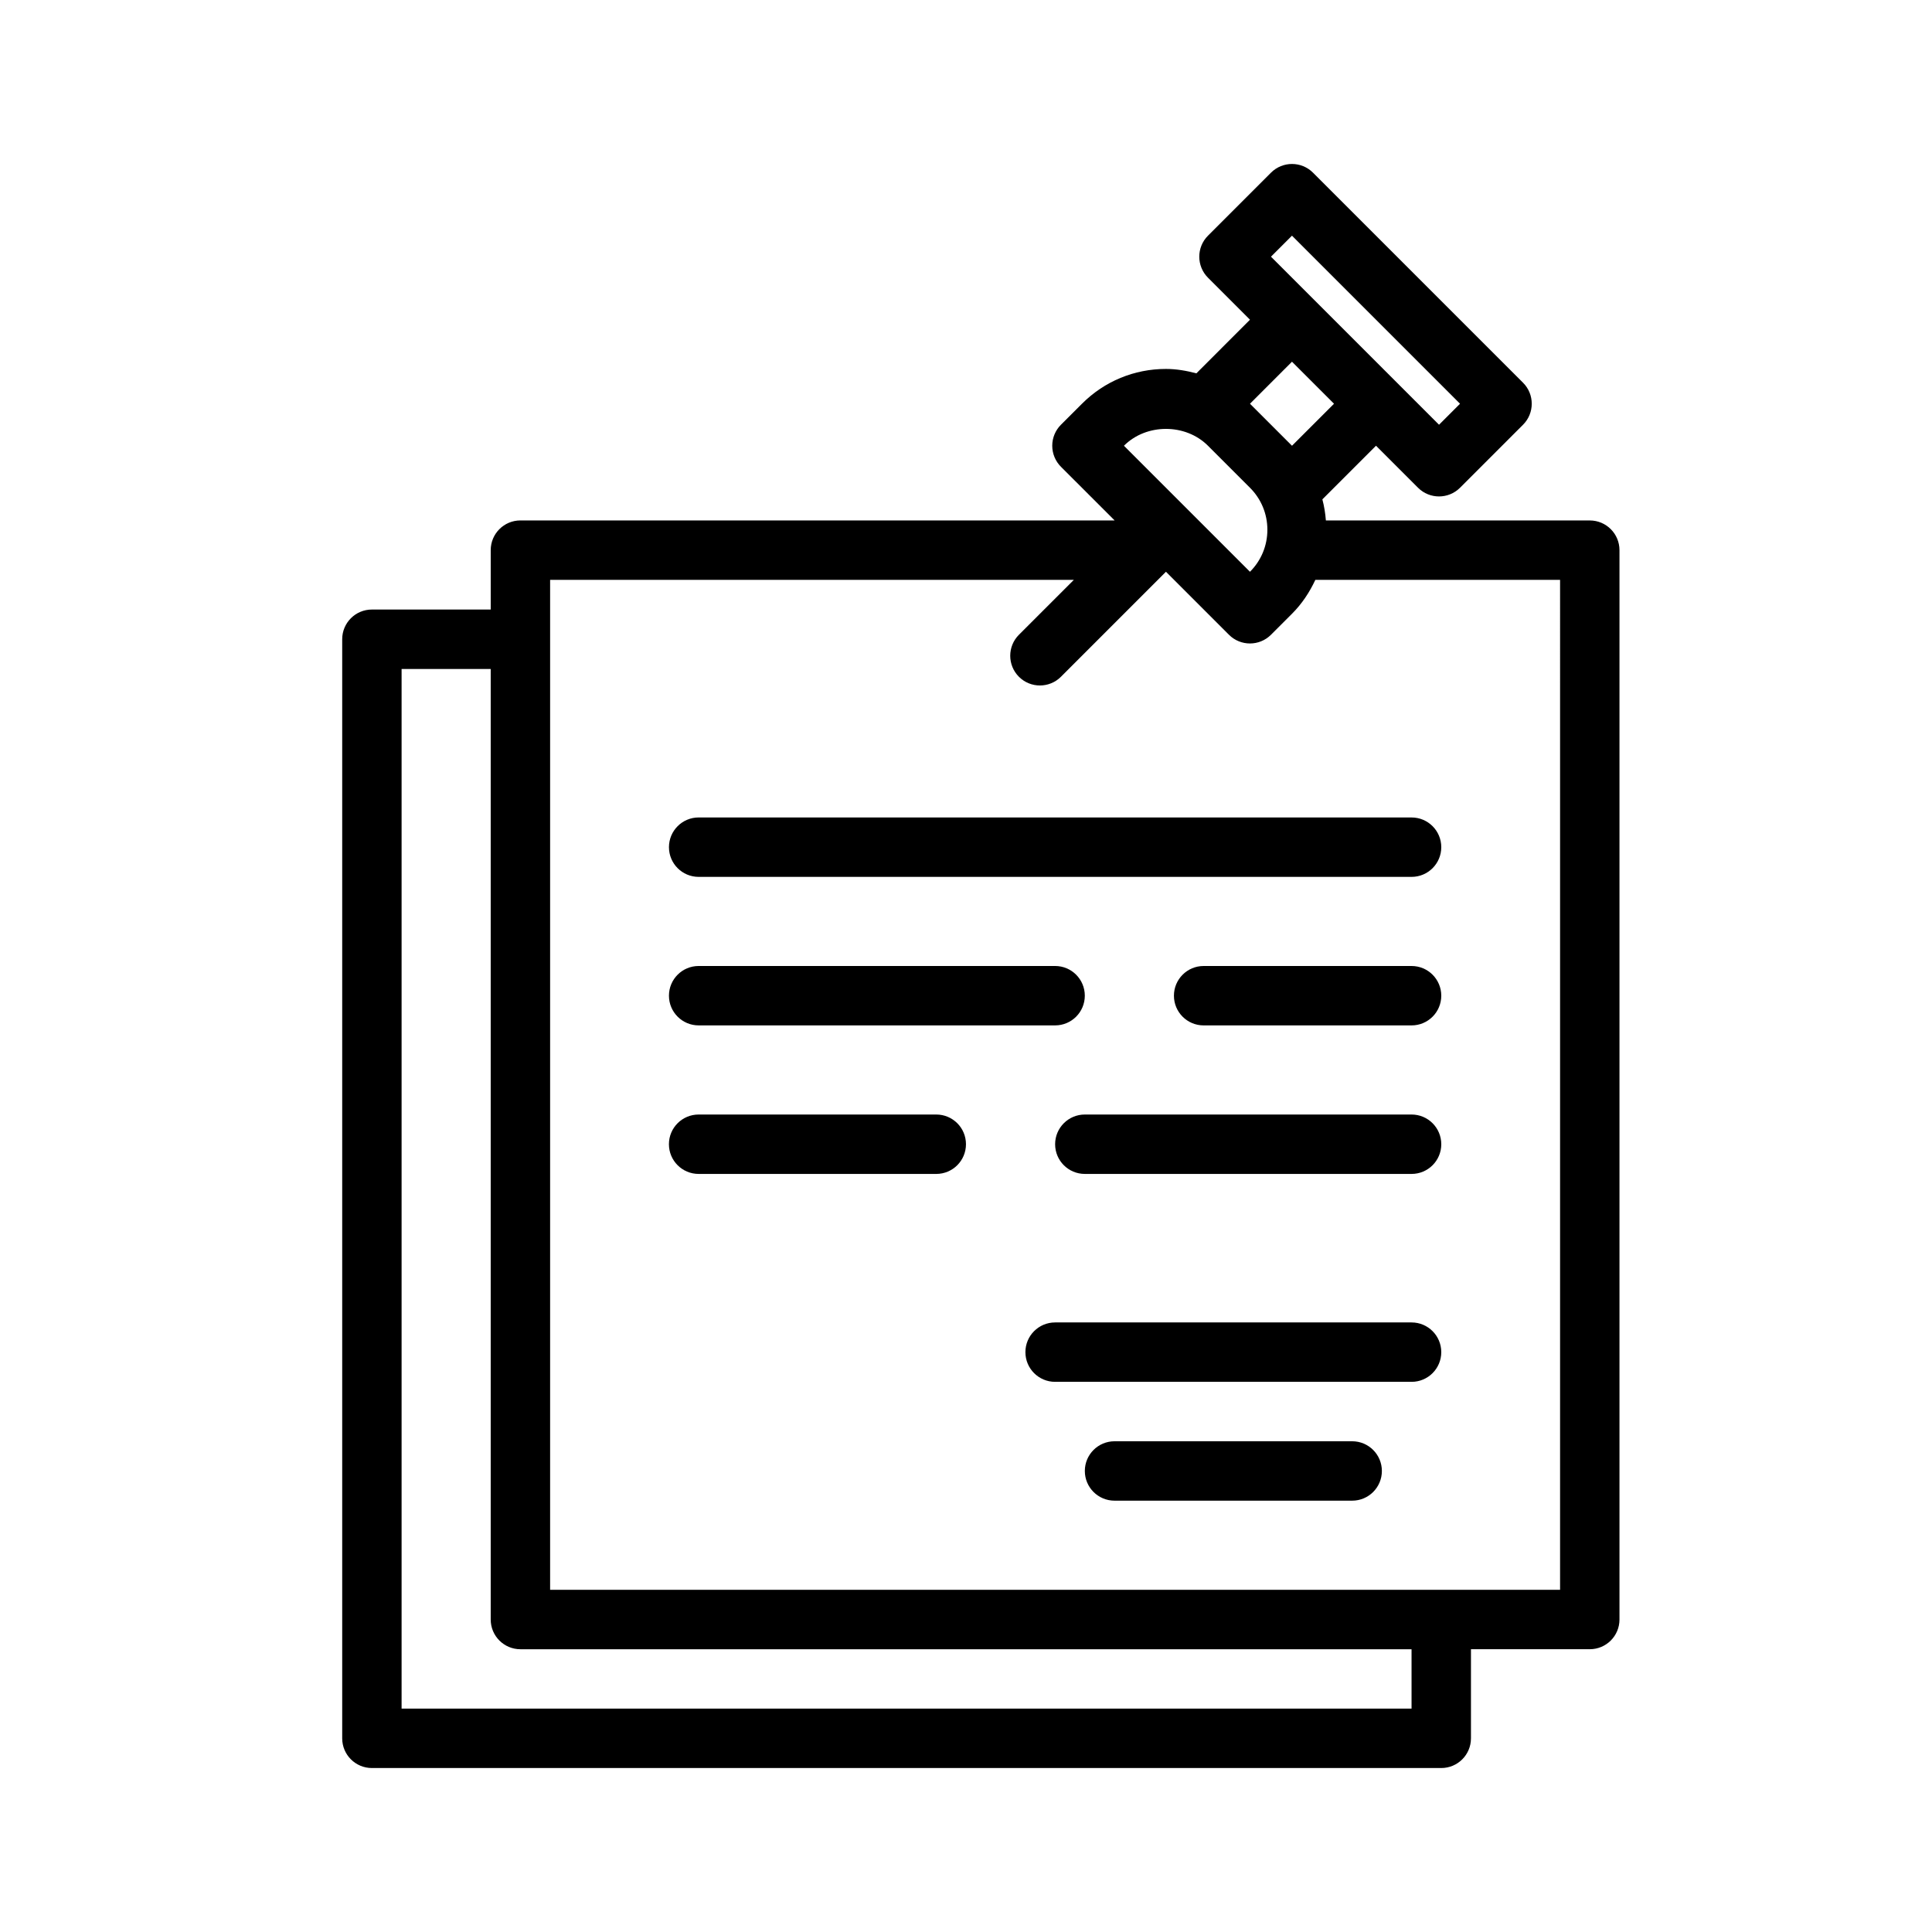 <?xml version="1.0" encoding="UTF-8"?>
<!-- Uploaded to: SVG Repo, www.svgrepo.com, Generator: SVG Repo Mixer Tools -->
<svg fill="#000000" width="800px" height="800px" version="1.1" viewBox="144 144 512 512" xmlns="http://www.w3.org/2000/svg">
 <g>
  <path d="m321.28 368.51c0 4.348 3.519 7.871 7.871 7.871h188.93c4.352 0 7.871-3.523 7.871-7.871 0-4.348-3.519-7.871-7.871-7.871l-188.93-0.004c-4.348 0-7.871 3.527-7.871 7.875z"/>
  <path d="m518.08 400h-55.105c-4.352 0-7.871 3.523-7.871 7.871s3.519 7.871 7.871 7.871h55.105c4.352 0 7.871-3.523 7.871-7.871s-3.519-7.871-7.871-7.871z"/>
  <path d="m329.15 415.74h94.465c4.352 0 7.871-3.523 7.871-7.871s-3.519-7.871-7.871-7.871h-94.465c-4.352 0-7.871 3.523-7.871 7.871s3.523 7.871 7.871 7.871z"/>
  <path d="m518.08 439.36h-86.59c-4.352 0-7.871 3.523-7.871 7.871 0 4.348 3.519 7.871 7.871 7.871h86.594c4.352 0 7.871-3.523 7.871-7.871-0.004-4.348-3.523-7.871-7.875-7.871z"/>
  <path d="m392.12 439.36h-62.977c-4.352 0-7.871 3.523-7.871 7.871 0 4.348 3.519 7.871 7.871 7.871h62.977c4.352 0 7.871-3.523 7.871-7.871 0.004-4.348-3.519-7.871-7.871-7.871z"/>
  <path d="m518.08 494.46h-94.465c-4.352 0-7.871 3.523-7.871 7.871 0 4.348 3.519 7.871 7.871 7.871h94.465c4.352 0 7.871-3.523 7.871-7.871 0-4.344-3.519-7.871-7.871-7.871z"/>
  <path d="m502.34 525.95h-62.977c-4.352 0-7.871 3.523-7.871 7.871 0 4.348 3.519 7.871 7.871 7.871h62.977c4.352 0 7.871-3.523 7.871-7.871 0-4.344-3.519-7.871-7.871-7.871z"/>
  <path d="m565.31 281.92h-69.938c-0.148-1.906-0.449-3.766-0.93-5.586l14.215-14.211 11.133 11.133c1.539 1.539 3.551 2.305 5.566 2.305s4.027-0.77 5.566-2.305l16.699-16.699c3.074-3.074 3.074-8.055 0-11.133l-55.664-55.664c-3.074-3.074-8.055-3.074-11.133 0l-16.699 16.699c-3.074 3.074-3.074 8.055 0 11.133l11.133 11.137-14.207 14.211c-2.609-0.691-5.285-1.168-8.055-1.168-8.418 0-16.32 3.273-22.262 9.223l-5.574 5.566c-1.477 1.477-2.305 3.481-2.305 5.566 0 2.09 0.832 4.094 2.305 5.57l14.227 14.223h-157.47c-4.352 0-7.871 3.523-7.871 7.871v15.742h-31.488c-4.352 0-7.871 3.523-7.871 7.871v291.27c0 4.348 3.519 7.871 7.871 7.871h283.39c4.352 0 7.871-3.523 7.871-7.871v-23.617h31.488c4.352 0 7.871-3.523 7.871-7.871v-283.39c0-4.348-3.519-7.871-7.871-7.871zm-78.922-75.461 44.535 44.535-5.566 5.566-44.535-44.535zm0 33.398 11.141 11.137-11.137 11.133-11.133-11.133zm-44.527 22.266c5.949-5.949 16.312-5.949 22.262 0l11.133 11.133c2.977 2.977 4.613 6.926 4.613 11.137 0 4.203-1.637 8.156-4.613 11.133l-33.395-33.395zm76.215 334.68h-267.65v-275.52h23.617v251.91c0 4.348 3.519 7.871 7.871 7.871h236.16zm39.359-31.488h-267.65v-267.65h138.8l-14.559 14.555c-3.074 3.074-3.074 8.055 0 11.133 1.539 1.539 3.551 2.305 5.566 2.305s4.027-0.77 5.566-2.305l27.832-27.832 16.699 16.699c1.539 1.539 3.551 2.305 5.566 2.305 2.016 0 4.027-0.77 5.566-2.305l5.566-5.566c2.641-2.637 4.66-5.707 6.191-8.988h64.855z"/>
 </g>
</svg>